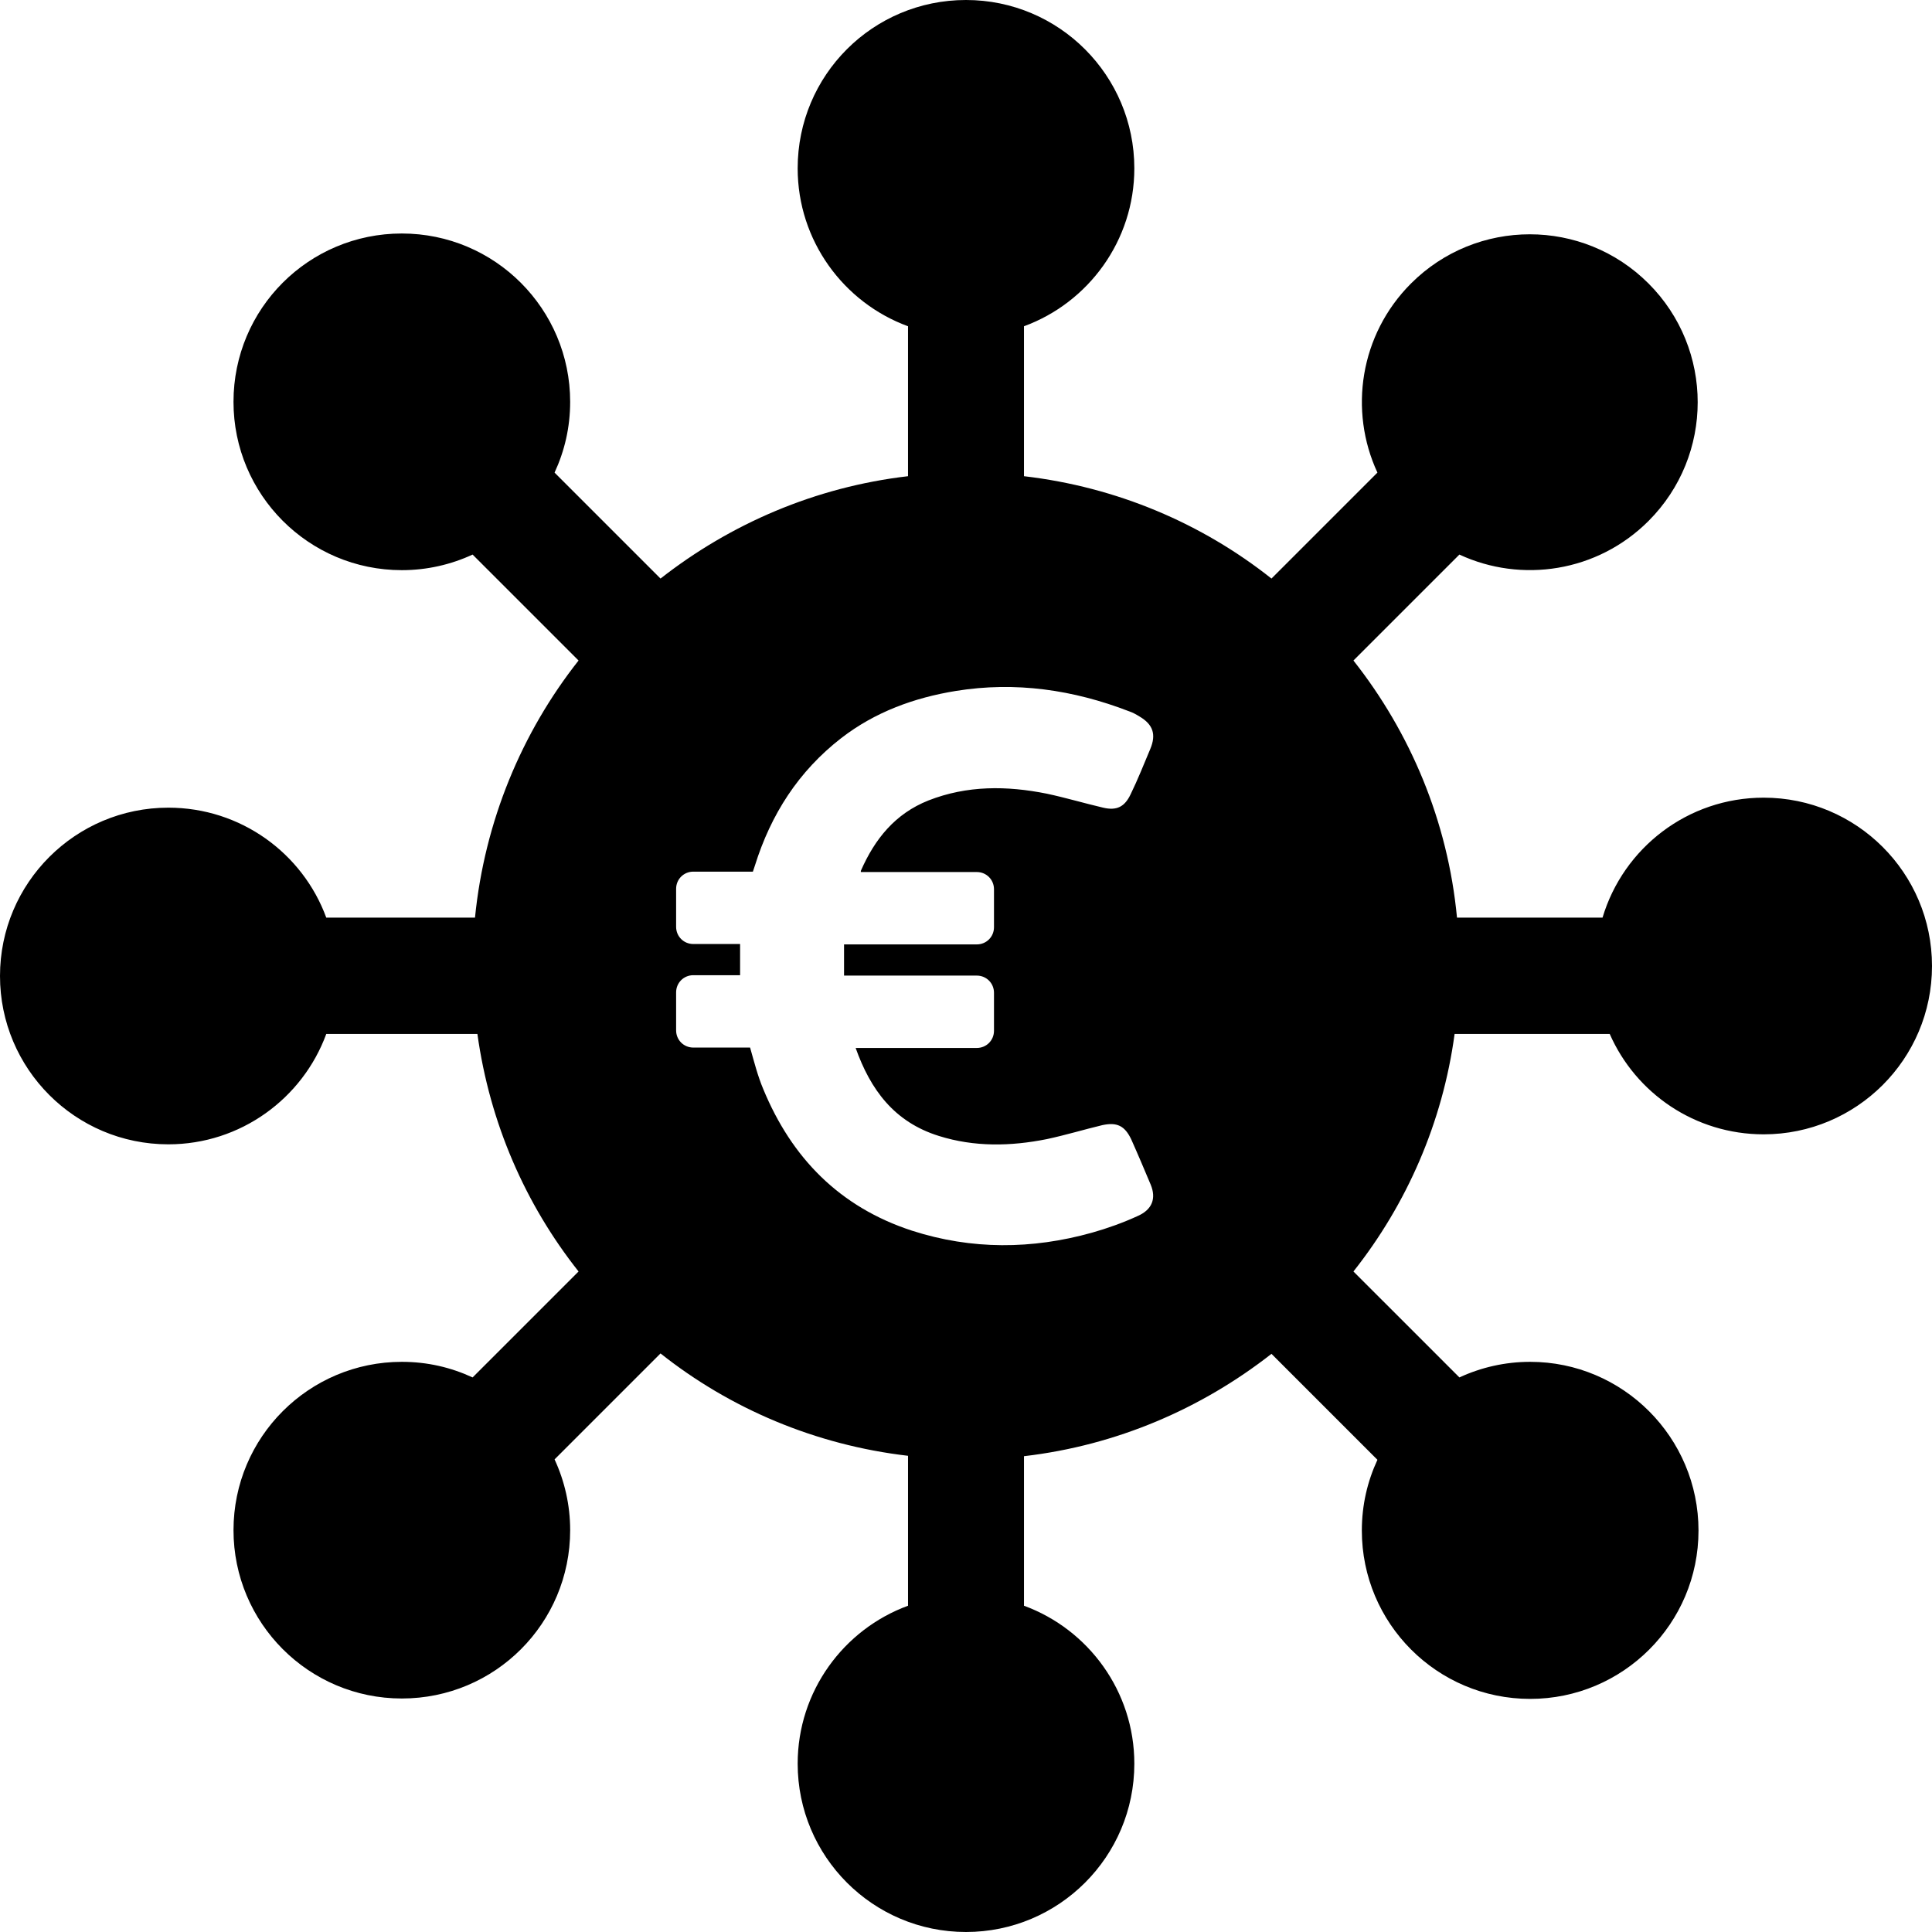 <?xml version="1.0" encoding="iso-8859-1"?>
<!-- Generator: Adobe Illustrator 19.1.0, SVG Export Plug-In . SVG Version: 6.00 Build 0)  -->
<svg version="1.1" id="Capa_1" xmlns="http://www.w3.org/2000/svg" xmlns:xlink="http://www.w3.org/1999/xlink" x="0px" y="0px"
	 viewBox="0 0 483.2 483.2" style="enable-background:new 0 0 483.2 483.2;" xml:space="preserve">
<g>
	<g>
		<g>
			<path d="M441.1,199.5c-19,0-35.1,12.6-40.3,30h-36.4c-2.3-24.2-11.7-46.3-25.9-64.3l26.5-26.5c15.5,7.2,34.5,4.4,47.3-8.4
				c16.4-16.4,16.4-43,0-59.4s-43-16.4-59.4,0c-12.8,12.8-15.6,31.8-8.4,47.3l-21.4,21.4l0,0l-5.1,5.1
				c-17.4-13.8-38.7-22.9-61.9-25.6V81.6c16.1-5.9,27.6-21.4,27.6-39.5c0-23.2-18.8-42.1-42.1-42.1s-42.1,18.8-42.1,42.1
				c0,18.1,11.5,33.6,27.6,39.5v37.5c-23.2,2.7-44.4,11.9-61.9,25.6l-26.5-26.5c2.5-5.4,3.9-11.3,3.9-17.7
				c0-23.2-18.8-42.1-42.1-42.1s-42.1,18.8-42.1,42.1c0,23.2,18.8,42.1,42.1,42.1c6.3,0,12.3-1.4,17.7-3.9l26.5,26.5
				c-14.2,18-23.5,40.2-25.9,64.3H81.6C75.7,213.4,60.2,202,42.1,202C18.9,202,0,220.8,0,244.1c0,23.2,18.8,42.1,42.1,42.1
				c18.1,0,33.6-11.5,39.5-27.6h37.8c3.1,22.3,12,42.6,25.3,59.4l-26.5,26.5c-5.4-2.5-11.3-3.9-17.7-3.9
				c-23.2,0-42.1,18.8-42.1,42.1c0,23.2,18.8,42.1,42.1,42.1s42.1-18.8,42.1-42.1c0-6.3-1.4-12.3-3.9-17.7l26.5-26.5
				c17.4,13.8,38.7,22.9,61.9,25.6v8.1v29.4c-16.1,5.9-27.6,21.4-27.6,39.5c0,23.2,18.8,42.1,42.1,42.1c23.2,0,42.1-18.8,42.1-42.1
				c0-18.1-11.5-33.6-27.6-39.5v-29.3v-8.1c23.2-2.7,44.4-11.9,61.9-25.6l26.5,26.5c-2.5,5.4-3.9,11.3-3.9,17.7
				c0,23.2,18.8,42.1,42.1,42.1c23.2,0,42.1-18.8,42.1-42.1s-18.9-42.2-42.1-42.2c-6.3,0-12.3,1.4-17.7,3.9L338.5,318
				c13.3-16.8,22.3-37.2,25.3-59.4h38.8c6.5,14.8,21.3,25.1,38.5,25.1c23.2,0,42.1-18.8,42.1-42.1S464.3,199.5,441.1,199.5z
				 M284.6,304.1c-3.7,1.7-7.6,3.1-11.5,4.2c-15,4.2-30.1,4.3-45-0.5c-18.1-5.9-30.1-18.2-37.2-35.4c-1.4-3.3-2.3-6.9-3.3-10.4
				h-14.2c-2.4,0-4.3-1.9-4.3-4.3v-9.5c0-2.4,1.9-4.3,4.3-4.3h11.7c0-2.6,0-5.1,0-7.8h-11.7c-2.4,0-4.3-1.9-4.3-4.3v-9.5
				c0-2.4,1.9-4.3,4.3-4.3h14.9l0.5-1.5c4-12.8,10.9-23.6,21.6-31.9c8.4-6.5,18.2-10.1,28.7-11.8c14.9-2.4,29.3-0.3,43.3,5.1
				c0.9,0.3,1.8,0.8,2.6,1.3c3.4,2,4.2,4.5,2.7,8.1c-1.6,3.8-3.1,7.6-4.9,11.3c-1.5,3.2-3.5,4.2-6.9,3.4c-4.7-1.1-9.4-2.5-14.1-3.5
				c-10-2-19.9-2.1-29.6,1.7c-8.3,3.3-13.4,9.6-16.9,17.6c0,0.1,0,0.2,0,0.3h29c2.4,0,4.3,1.9,4.3,4.3v9.5c0,2.4-1.9,4.3-4.3,4.3
				h-33.2c0,2.5,0,5.1,0,7.8h33.2c2.4,0,4.3,1.9,4.3,4.3v9.5c0,2.4-1.9,4.3-4.3,4.3H214c3.7,10.4,9.6,18.5,20.8,22
				c8.9,2.8,18,2.6,27,0.8c4.7-1,9.3-2.4,13.9-3.5c3.7-0.8,5.6,0.2,7.2,3.5c1.7,3.8,3.3,7.6,4.9,11.4
				C289.2,299.7,288.2,302.5,284.6,304.1z"/>
		</g>
	</g>
</g>
<g>
</g>
<g>
</g>
<g>
</g>
<g>
</g>
<g>
</g>
<g>
</g>
<g>
</g>
<g>
</g>
<g>
</g>
<g>
</g>
<g>
</g>
<g>
</g>
<g>
</g>
<g>
</g>
<g>
</g>
</svg>
